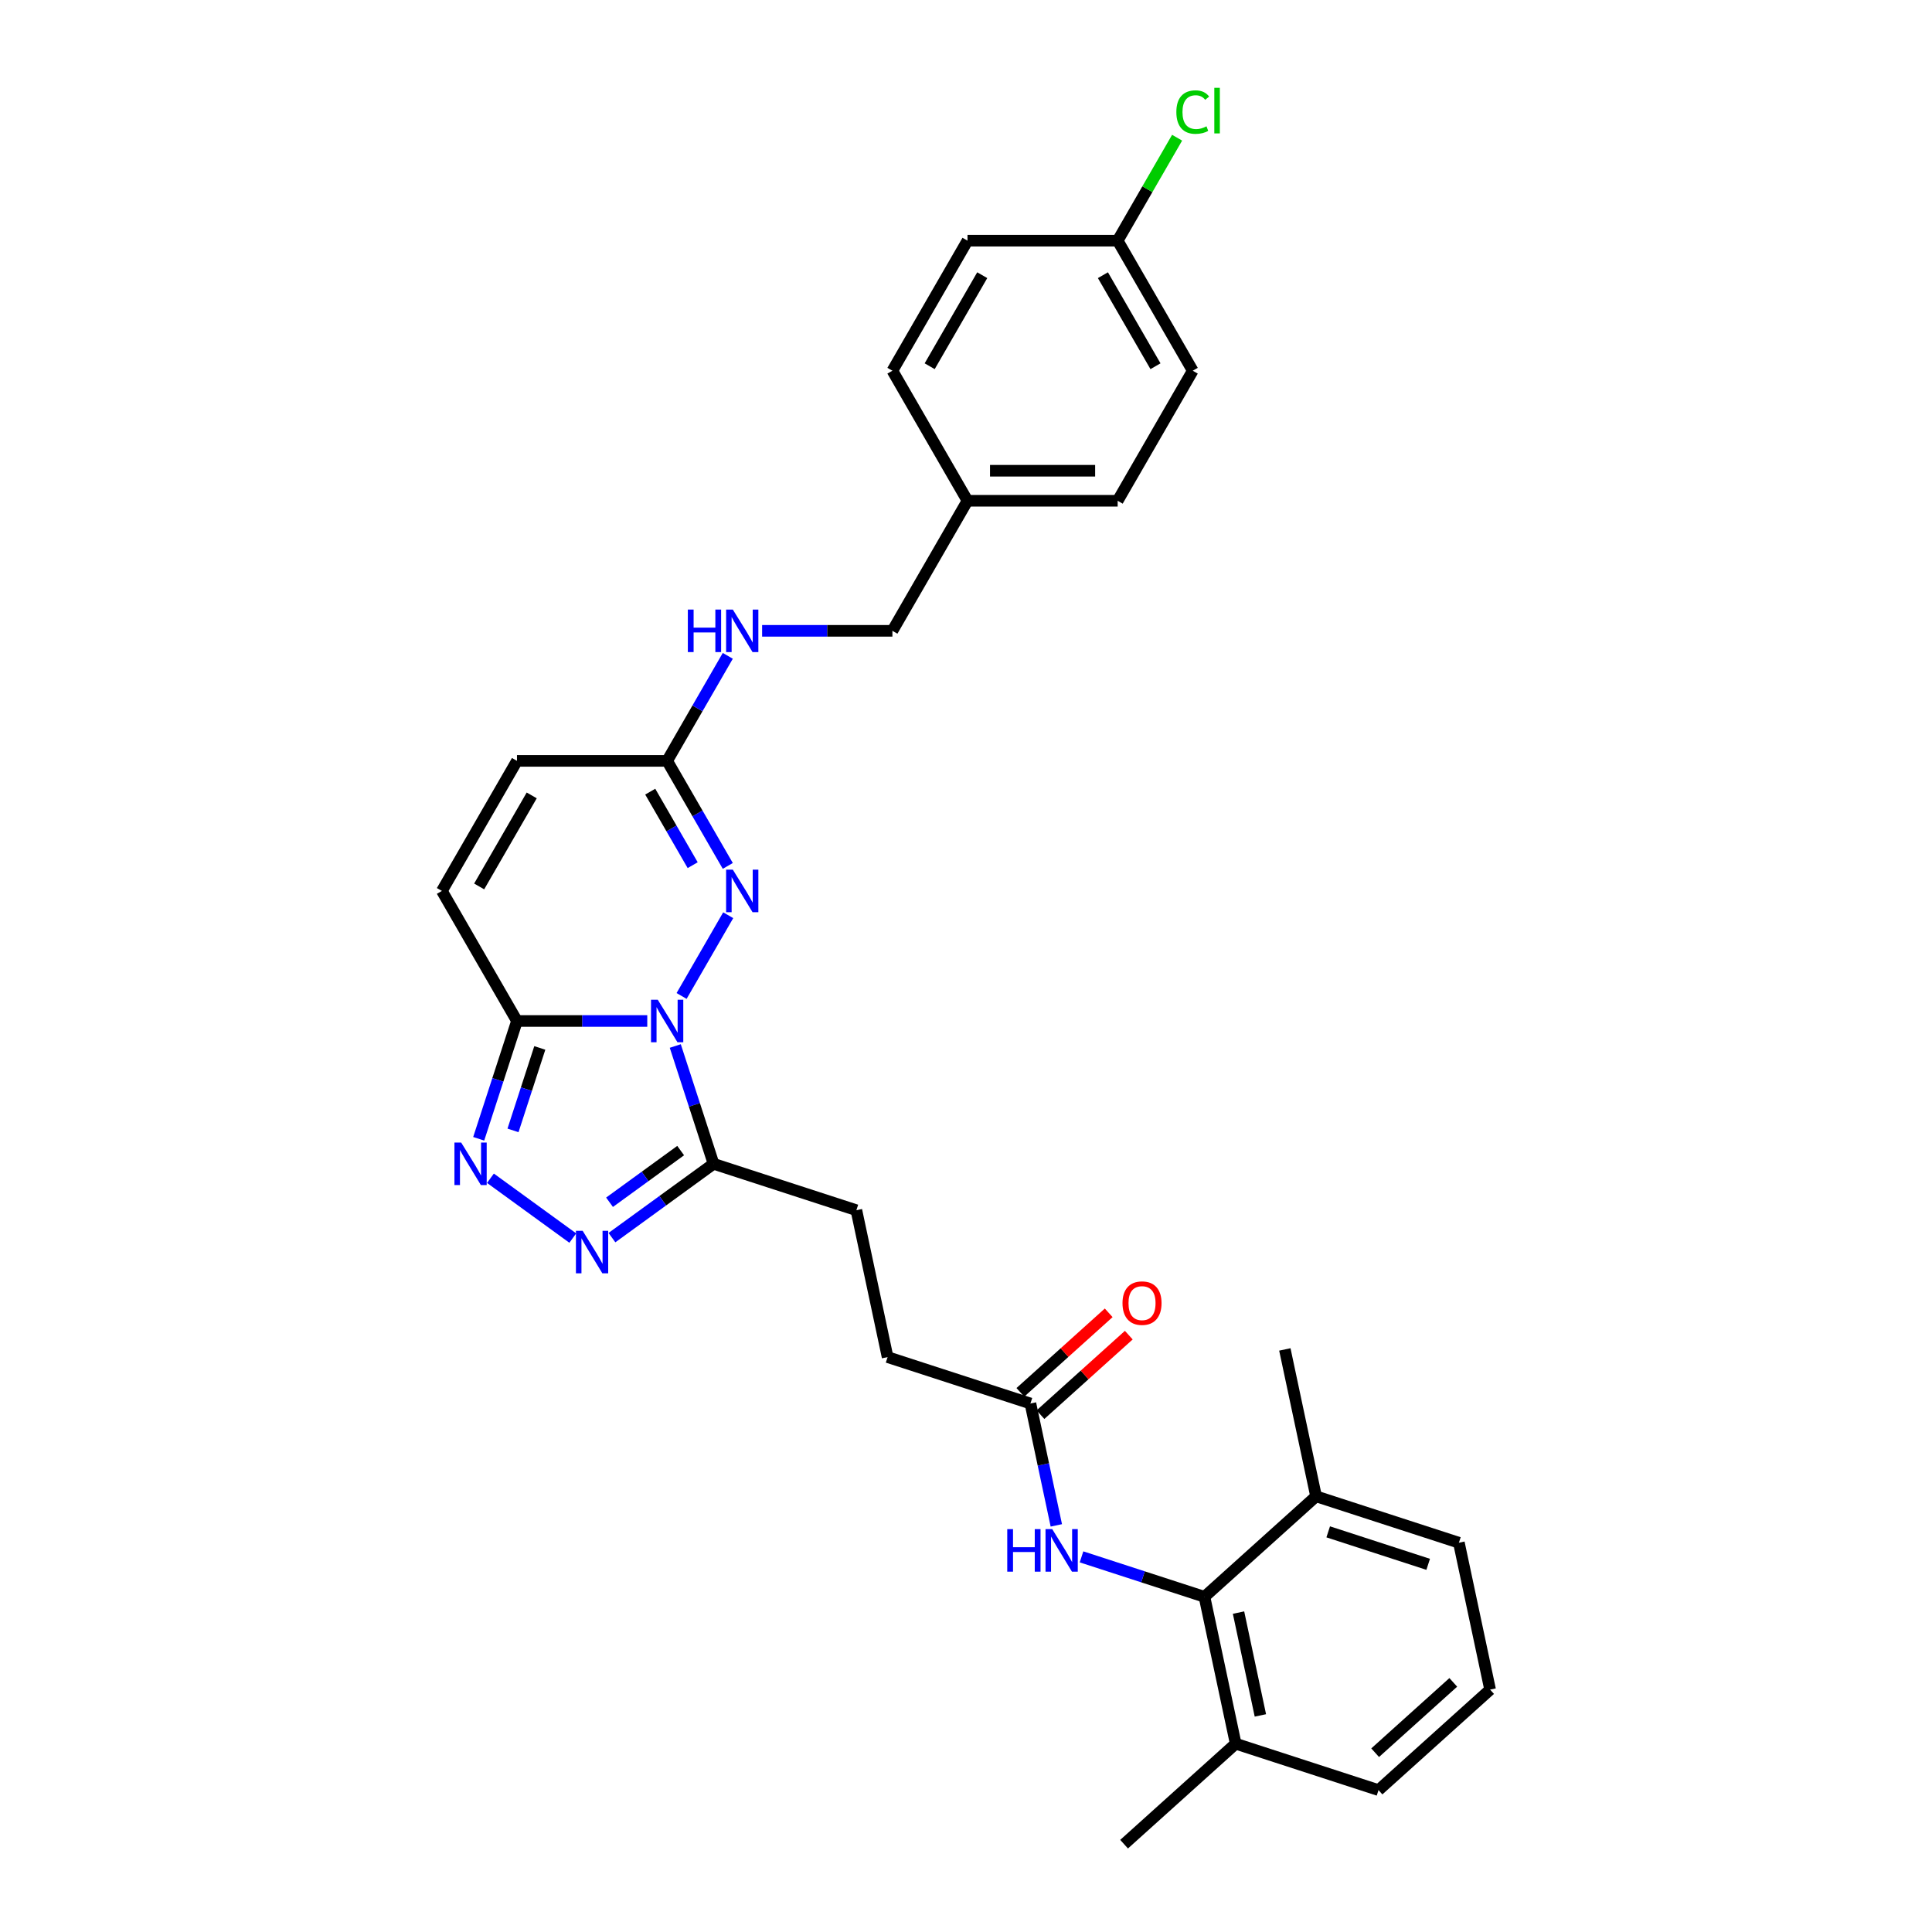 <?xml version='1.0' encoding='iso-8859-1'?>
<svg version='1.1' baseProfile='full'
              xmlns='http://www.w3.org/2000/svg'
                      xmlns:rdkit='http://www.rdkit.org/xml'
                      xmlns:xlink='http://www.w3.org/1999/xlink'
                  xml:space='preserve'
width='1000px' height='1000px' viewBox='0 0 1000 1000'>
<!-- END OF HEADER -->
<rect style='opacity:1.0;fill:#FFFFFF;stroke:none' width='1000' height='1000' x='0' y='0'> </rect>
<path class='bond-0' d='M 335.023,528.46 L 301.305,528.46' style='fill:none;fill-rule:evenodd;stroke:#0000FF;stroke-width:6px;stroke-linecap:butt;stroke-linejoin:miter;stroke-opacity:1' />
<path class='bond-0' d='M 301.305,528.46 L 267.586,528.46' style='fill:none;fill-rule:evenodd;stroke:#000000;stroke-width:6px;stroke-linecap:butt;stroke-linejoin:miter;stroke-opacity:1' />
<path class='bond-1' d='M 352.791,515.511 L 376.918,473.721' style='fill:none;fill-rule:evenodd;stroke:#0000FF;stroke-width:6px;stroke-linecap:butt;stroke-linejoin:miter;stroke-opacity:1' />
<path class='bond-2' d='M 349.522,541.41 L 359.428,571.897' style='fill:none;fill-rule:evenodd;stroke:#0000FF;stroke-width:6px;stroke-linecap:butt;stroke-linejoin:miter;stroke-opacity:1' />
<path class='bond-2' d='M 359.428,571.897 L 369.334,602.385' style='fill:none;fill-rule:evenodd;stroke:#000000;stroke-width:6px;stroke-linecap:butt;stroke-linejoin:miter;stroke-opacity:1' />
<path class='bond-3' d='M 267.586,528.46 L 257.68,558.948' style='fill:none;fill-rule:evenodd;stroke:#000000;stroke-width:6px;stroke-linecap:butt;stroke-linejoin:miter;stroke-opacity:1' />
<path class='bond-3' d='M 257.68,558.948 L 247.774,589.435' style='fill:none;fill-rule:evenodd;stroke:#0000FF;stroke-width:6px;stroke-linecap:butt;stroke-linejoin:miter;stroke-opacity:1' />
<path class='bond-3' d='M 279.399,542.41 L 272.465,563.752' style='fill:none;fill-rule:evenodd;stroke:#000000;stroke-width:6px;stroke-linecap:butt;stroke-linejoin:miter;stroke-opacity:1' />
<path class='bond-3' d='M 272.465,563.752 L 265.531,585.093' style='fill:none;fill-rule:evenodd;stroke:#0000FF;stroke-width:6px;stroke-linecap:butt;stroke-linejoin:miter;stroke-opacity:1' />
<path class='bond-7' d='M 267.586,528.46 L 228.721,461.145' style='fill:none;fill-rule:evenodd;stroke:#000000;stroke-width:6px;stroke-linecap:butt;stroke-linejoin:miter;stroke-opacity:1' />
<path class='bond-5' d='M 376.703,448.195 L 361.009,421.013' style='fill:none;fill-rule:evenodd;stroke:#0000FF;stroke-width:6px;stroke-linecap:butt;stroke-linejoin:miter;stroke-opacity:1' />
<path class='bond-5' d='M 361.009,421.013 L 345.315,393.83' style='fill:none;fill-rule:evenodd;stroke:#000000;stroke-width:6px;stroke-linecap:butt;stroke-linejoin:miter;stroke-opacity:1' />
<path class='bond-5' d='M 358.531,447.814 L 347.546,428.786' style='fill:none;fill-rule:evenodd;stroke:#0000FF;stroke-width:6px;stroke-linecap:butt;stroke-linejoin:miter;stroke-opacity:1' />
<path class='bond-5' d='M 347.546,428.786 L 336.56,409.758' style='fill:none;fill-rule:evenodd;stroke:#000000;stroke-width:6px;stroke-linecap:butt;stroke-linejoin:miter;stroke-opacity:1' />
<path class='bond-4' d='M 369.334,602.385 L 343.038,621.49' style='fill:none;fill-rule:evenodd;stroke:#000000;stroke-width:6px;stroke-linecap:butt;stroke-linejoin:miter;stroke-opacity:1' />
<path class='bond-4' d='M 343.038,621.49 L 316.742,640.596' style='fill:none;fill-rule:evenodd;stroke:#0000FF;stroke-width:6px;stroke-linecap:butt;stroke-linejoin:miter;stroke-opacity:1' />
<path class='bond-4' d='M 352.308,595.54 L 333.9,608.914' style='fill:none;fill-rule:evenodd;stroke:#000000;stroke-width:6px;stroke-linecap:butt;stroke-linejoin:miter;stroke-opacity:1' />
<path class='bond-4' d='M 333.9,608.914 L 315.493,622.287' style='fill:none;fill-rule:evenodd;stroke:#0000FF;stroke-width:6px;stroke-linecap:butt;stroke-linejoin:miter;stroke-opacity:1' />
<path class='bond-12' d='M 369.334,602.385 L 443.259,626.404' style='fill:none;fill-rule:evenodd;stroke:#000000;stroke-width:6px;stroke-linecap:butt;stroke-linejoin:miter;stroke-opacity:1' />
<path class='bond-30' d='M 253.858,609.862 L 296.477,640.827' style='fill:none;fill-rule:evenodd;stroke:#0000FF;stroke-width:6px;stroke-linecap:butt;stroke-linejoin:miter;stroke-opacity:1' />
<path class='bond-9' d='M 345.315,393.83 L 267.586,393.83' style='fill:none;fill-rule:evenodd;stroke:#000000;stroke-width:6px;stroke-linecap:butt;stroke-linejoin:miter;stroke-opacity:1' />
<path class='bond-11' d='M 345.315,393.83 L 361.009,366.647' style='fill:none;fill-rule:evenodd;stroke:#000000;stroke-width:6px;stroke-linecap:butt;stroke-linejoin:miter;stroke-opacity:1' />
<path class='bond-11' d='M 361.009,366.647 L 376.703,339.464' style='fill:none;fill-rule:evenodd;stroke:#0000FF;stroke-width:6px;stroke-linecap:butt;stroke-linejoin:miter;stroke-opacity:1' />
<path class='bond-6' d='M 623.43,826.504 L 591.613,816.166' style='fill:none;fill-rule:evenodd;stroke:#000000;stroke-width:6px;stroke-linecap:butt;stroke-linejoin:miter;stroke-opacity:1' />
<path class='bond-6' d='M 591.613,816.166 L 559.796,805.829' style='fill:none;fill-rule:evenodd;stroke:#0000FF;stroke-width:6px;stroke-linecap:butt;stroke-linejoin:miter;stroke-opacity:1' />
<path class='bond-13' d='M 623.43,826.504 L 639.59,902.535' style='fill:none;fill-rule:evenodd;stroke:#000000;stroke-width:6px;stroke-linecap:butt;stroke-linejoin:miter;stroke-opacity:1' />
<path class='bond-13' d='M 641.06,834.677 L 652.372,887.898' style='fill:none;fill-rule:evenodd;stroke:#000000;stroke-width:6px;stroke-linecap:butt;stroke-linejoin:miter;stroke-opacity:1' />
<path class='bond-14' d='M 623.43,826.504 L 681.193,774.494' style='fill:none;fill-rule:evenodd;stroke:#000000;stroke-width:6px;stroke-linecap:butt;stroke-linejoin:miter;stroke-opacity:1' />
<path class='bond-31' d='M 228.721,461.145 L 267.586,393.83' style='fill:none;fill-rule:evenodd;stroke:#000000;stroke-width:6px;stroke-linecap:butt;stroke-linejoin:miter;stroke-opacity:1' />
<path class='bond-31' d='M 248.014,458.821 L 275.219,411.7' style='fill:none;fill-rule:evenodd;stroke:#000000;stroke-width:6px;stroke-linecap:butt;stroke-linejoin:miter;stroke-opacity:1' />
<path class='bond-8' d='M 546.752,789.535 L 540.048,757.995' style='fill:none;fill-rule:evenodd;stroke:#0000FF;stroke-width:6px;stroke-linecap:butt;stroke-linejoin:miter;stroke-opacity:1' />
<path class='bond-8' d='M 540.048,757.995 L 533.344,726.454' style='fill:none;fill-rule:evenodd;stroke:#000000;stroke-width:6px;stroke-linecap:butt;stroke-linejoin:miter;stroke-opacity:1' />
<path class='bond-10' d='M 533.344,726.454 L 459.42,702.435' style='fill:none;fill-rule:evenodd;stroke:#000000;stroke-width:6px;stroke-linecap:butt;stroke-linejoin:miter;stroke-opacity:1' />
<path class='bond-15' d='M 538.545,732.231 L 561.403,711.649' style='fill:none;fill-rule:evenodd;stroke:#000000;stroke-width:6px;stroke-linecap:butt;stroke-linejoin:miter;stroke-opacity:1' />
<path class='bond-15' d='M 561.403,711.649 L 584.261,691.068' style='fill:none;fill-rule:evenodd;stroke:#FF0000;stroke-width:6px;stroke-linecap:butt;stroke-linejoin:miter;stroke-opacity:1' />
<path class='bond-15' d='M 528.143,720.678 L 551.001,700.097' style='fill:none;fill-rule:evenodd;stroke:#000000;stroke-width:6px;stroke-linecap:butt;stroke-linejoin:miter;stroke-opacity:1' />
<path class='bond-15' d='M 551.001,700.097 L 573.859,679.515' style='fill:none;fill-rule:evenodd;stroke:#FF0000;stroke-width:6px;stroke-linecap:butt;stroke-linejoin:miter;stroke-opacity:1' />
<path class='bond-17' d='M 394.47,326.515 L 428.189,326.515' style='fill:none;fill-rule:evenodd;stroke:#0000FF;stroke-width:6px;stroke-linecap:butt;stroke-linejoin:miter;stroke-opacity:1' />
<path class='bond-17' d='M 428.189,326.515 L 461.908,326.515' style='fill:none;fill-rule:evenodd;stroke:#000000;stroke-width:6px;stroke-linecap:butt;stroke-linejoin:miter;stroke-opacity:1' />
<path class='bond-16' d='M 443.259,626.404 L 459.42,702.435' style='fill:none;fill-rule:evenodd;stroke:#000000;stroke-width:6px;stroke-linecap:butt;stroke-linejoin:miter;stroke-opacity:1' />
<path class='bond-26' d='M 639.59,902.535 L 713.515,926.554' style='fill:none;fill-rule:evenodd;stroke:#000000;stroke-width:6px;stroke-linecap:butt;stroke-linejoin:miter;stroke-opacity:1' />
<path class='bond-28' d='M 639.59,902.535 L 581.826,954.545' style='fill:none;fill-rule:evenodd;stroke:#000000;stroke-width:6px;stroke-linecap:butt;stroke-linejoin:miter;stroke-opacity:1' />
<path class='bond-27' d='M 681.193,774.494 L 755.118,798.513' style='fill:none;fill-rule:evenodd;stroke:#000000;stroke-width:6px;stroke-linecap:butt;stroke-linejoin:miter;stroke-opacity:1' />
<path class='bond-27' d='M 687.478,792.881 L 739.225,809.695' style='fill:none;fill-rule:evenodd;stroke:#000000;stroke-width:6px;stroke-linecap:butt;stroke-linejoin:miter;stroke-opacity:1' />
<path class='bond-29' d='M 681.193,774.494 L 665.033,698.463' style='fill:none;fill-rule:evenodd;stroke:#000000;stroke-width:6px;stroke-linecap:butt;stroke-linejoin:miter;stroke-opacity:1' />
<path class='bond-19' d='M 461.908,326.515 L 500.773,259.199' style='fill:none;fill-rule:evenodd;stroke:#000000;stroke-width:6px;stroke-linecap:butt;stroke-linejoin:miter;stroke-opacity:1' />
<path class='bond-18' d='M 578.501,124.569 L 617.366,191.884' style='fill:none;fill-rule:evenodd;stroke:#000000;stroke-width:6px;stroke-linecap:butt;stroke-linejoin:miter;stroke-opacity:1' />
<path class='bond-18' d='M 570.868,142.439 L 598.073,189.56' style='fill:none;fill-rule:evenodd;stroke:#000000;stroke-width:6px;stroke-linecap:butt;stroke-linejoin:miter;stroke-opacity:1' />
<path class='bond-20' d='M 578.501,124.569 L 593.886,97.923' style='fill:none;fill-rule:evenodd;stroke:#000000;stroke-width:6px;stroke-linecap:butt;stroke-linejoin:miter;stroke-opacity:1' />
<path class='bond-20' d='M 593.886,97.923 L 609.27,71.276' style='fill:none;fill-rule:evenodd;stroke:#00CC00;stroke-width:6px;stroke-linecap:butt;stroke-linejoin:miter;stroke-opacity:1' />
<path class='bond-32' d='M 578.501,124.569 L 500.773,124.569' style='fill:none;fill-rule:evenodd;stroke:#000000;stroke-width:6px;stroke-linecap:butt;stroke-linejoin:miter;stroke-opacity:1' />
<path class='bond-23' d='M 500.773,259.199 L 461.908,191.884' style='fill:none;fill-rule:evenodd;stroke:#000000;stroke-width:6px;stroke-linecap:butt;stroke-linejoin:miter;stroke-opacity:1' />
<path class='bond-24' d='M 500.773,259.199 L 578.501,259.199' style='fill:none;fill-rule:evenodd;stroke:#000000;stroke-width:6px;stroke-linecap:butt;stroke-linejoin:miter;stroke-opacity:1' />
<path class='bond-24' d='M 512.432,243.654 L 566.842,243.654' style='fill:none;fill-rule:evenodd;stroke:#000000;stroke-width:6px;stroke-linecap:butt;stroke-linejoin:miter;stroke-opacity:1' />
<path class='bond-21' d='M 500.773,124.569 L 461.908,191.884' style='fill:none;fill-rule:evenodd;stroke:#000000;stroke-width:6px;stroke-linecap:butt;stroke-linejoin:miter;stroke-opacity:1' />
<path class='bond-21' d='M 508.406,142.439 L 481.201,189.56' style='fill:none;fill-rule:evenodd;stroke:#000000;stroke-width:6px;stroke-linecap:butt;stroke-linejoin:miter;stroke-opacity:1' />
<path class='bond-22' d='M 617.366,191.884 L 578.501,259.199' style='fill:none;fill-rule:evenodd;stroke:#000000;stroke-width:6px;stroke-linecap:butt;stroke-linejoin:miter;stroke-opacity:1' />
<path class='bond-25' d='M 771.279,874.543 L 755.118,798.513' style='fill:none;fill-rule:evenodd;stroke:#000000;stroke-width:6px;stroke-linecap:butt;stroke-linejoin:miter;stroke-opacity:1' />
<path class='bond-33' d='M 771.279,874.543 L 713.515,926.554' style='fill:none;fill-rule:evenodd;stroke:#000000;stroke-width:6px;stroke-linecap:butt;stroke-linejoin:miter;stroke-opacity:1' />
<path class='bond-33' d='M 752.212,870.792 L 711.777,907.2' style='fill:none;fill-rule:evenodd;stroke:#000000;stroke-width:6px;stroke-linecap:butt;stroke-linejoin:miter;stroke-opacity:1' />
<path  class='atom-0' d='M 340.449 517.454
L 347.662 529.113
Q 348.377 530.264, 349.528 532.347
Q 350.678 534.43, 350.74 534.554
L 350.74 517.454
L 353.663 517.454
L 353.663 539.467
L 350.647 539.467
L 342.905 526.719
Q 342.003 525.227, 341.04 523.517
Q 340.107 521.807, 339.827 521.278
L 339.827 539.467
L 336.967 539.467
L 336.967 517.454
L 340.449 517.454
' fill='#0000FF'/>
<path  class='atom-2' d='M 379.313 450.139
L 386.527 461.798
Q 387.242 462.948, 388.392 465.032
Q 389.542 467.115, 389.605 467.239
L 389.605 450.139
L 392.527 450.139
L 392.527 472.152
L 389.511 472.152
L 381.77 459.404
Q 380.868 457.912, 379.904 456.202
Q 378.971 454.492, 378.691 453.963
L 378.691 472.152
L 375.831 472.152
L 375.831 450.139
L 379.313 450.139
' fill='#0000FF'/>
<path  class='atom-4' d='M 238.7 591.379
L 245.914 603.038
Q 246.629 604.188, 247.779 606.271
Q 248.929 608.354, 248.992 608.479
L 248.992 591.379
L 251.914 591.379
L 251.914 613.391
L 248.898 613.391
L 241.157 600.644
Q 240.255 599.151, 239.291 597.441
Q 238.358 595.731, 238.079 595.203
L 238.079 613.391
L 235.218 613.391
L 235.218 591.379
L 238.7 591.379
' fill='#0000FF'/>
<path  class='atom-5' d='M 301.584 637.066
L 308.798 648.726
Q 309.513 649.876, 310.663 651.959
Q 311.814 654.042, 311.876 654.167
L 311.876 637.066
L 314.798 637.066
L 314.798 659.079
L 311.782 659.079
L 304.041 646.332
Q 303.139 644.839, 302.175 643.129
Q 301.242 641.419, 300.963 640.891
L 300.963 659.079
L 298.102 659.079
L 298.102 637.066
L 301.584 637.066
' fill='#0000FF'/>
<path  class='atom-9' d='M 521.352 791.478
L 524.336 791.478
L 524.336 800.837
L 535.591 800.837
L 535.591 791.478
L 538.576 791.478
L 538.576 813.491
L 535.591 813.491
L 535.591 803.324
L 524.336 803.324
L 524.336 813.491
L 521.352 813.491
L 521.352 791.478
' fill='#0000FF'/>
<path  class='atom-9' d='M 544.639 791.478
L 551.852 803.138
Q 552.567 804.288, 553.718 806.371
Q 554.868 808.454, 554.93 808.579
L 554.93 791.478
L 557.853 791.478
L 557.853 813.491
L 554.837 813.491
L 547.095 800.744
Q 546.194 799.251, 545.23 797.541
Q 544.297 795.831, 544.017 795.303
L 544.017 813.491
L 541.157 813.491
L 541.157 791.478
L 544.639 791.478
' fill='#0000FF'/>
<path  class='atom-12' d='M 356.026 315.508
L 359.011 315.508
L 359.011 324.867
L 370.266 324.867
L 370.266 315.508
L 373.25 315.508
L 373.25 337.521
L 370.266 337.521
L 370.266 327.354
L 359.011 327.354
L 359.011 337.521
L 356.026 337.521
L 356.026 315.508
' fill='#0000FF'/>
<path  class='atom-12' d='M 379.313 315.508
L 386.527 327.168
Q 387.242 328.318, 388.392 330.401
Q 389.542 332.484, 389.605 332.609
L 389.605 315.508
L 392.527 315.508
L 392.527 337.521
L 389.511 337.521
L 381.77 324.774
Q 380.868 323.281, 379.904 321.571
Q 378.971 319.861, 378.691 319.333
L 378.691 337.521
L 375.831 337.521
L 375.831 315.508
L 379.313 315.508
' fill='#0000FF'/>
<path  class='atom-16' d='M 581.003 674.506
Q 581.003 669.22, 583.615 666.267
Q 586.227 663.313, 591.108 663.313
Q 595.989 663.313, 598.601 666.267
Q 601.213 669.22, 601.213 674.506
Q 601.213 679.854, 598.57 682.9
Q 595.927 685.916, 591.108 685.916
Q 586.258 685.916, 583.615 682.9
Q 581.003 679.885, 581.003 674.506
M 591.108 683.429
Q 594.466 683.429, 596.269 681.19
Q 598.104 678.921, 598.104 674.506
Q 598.104 670.184, 596.269 668.008
Q 594.466 665.8, 591.108 665.8
Q 587.75 665.8, 585.916 667.977
Q 584.112 670.153, 584.112 674.506
Q 584.112 678.952, 585.916 681.19
Q 587.75 683.429, 591.108 683.429
' fill='#FF0000'/>
<path  class='atom-21' d='M 608.878 58.016
Q 608.878 52.543, 611.427 49.683
Q 614.008 46.791, 618.889 46.791
Q 623.429 46.791, 625.854 49.994
L 623.802 51.673
Q 622.03 49.341, 618.889 49.341
Q 615.563 49.341, 613.79 51.58
Q 612.049 53.787, 612.049 58.016
Q 612.049 62.368, 613.853 64.607
Q 615.687 66.846, 619.231 66.846
Q 621.657 66.846, 624.486 65.384
L 625.356 67.716
Q 624.206 68.462, 622.465 68.898
Q 620.724 69.333, 618.796 69.333
Q 614.008 69.333, 611.427 66.41
Q 608.878 63.488, 608.878 58.016
' fill='#00CC00'/>
<path  class='atom-21' d='M 628.528 45.455
L 631.388 45.455
L 631.388 69.053
L 628.528 69.053
L 628.528 45.455
' fill='#00CC00'/>
</svg>

